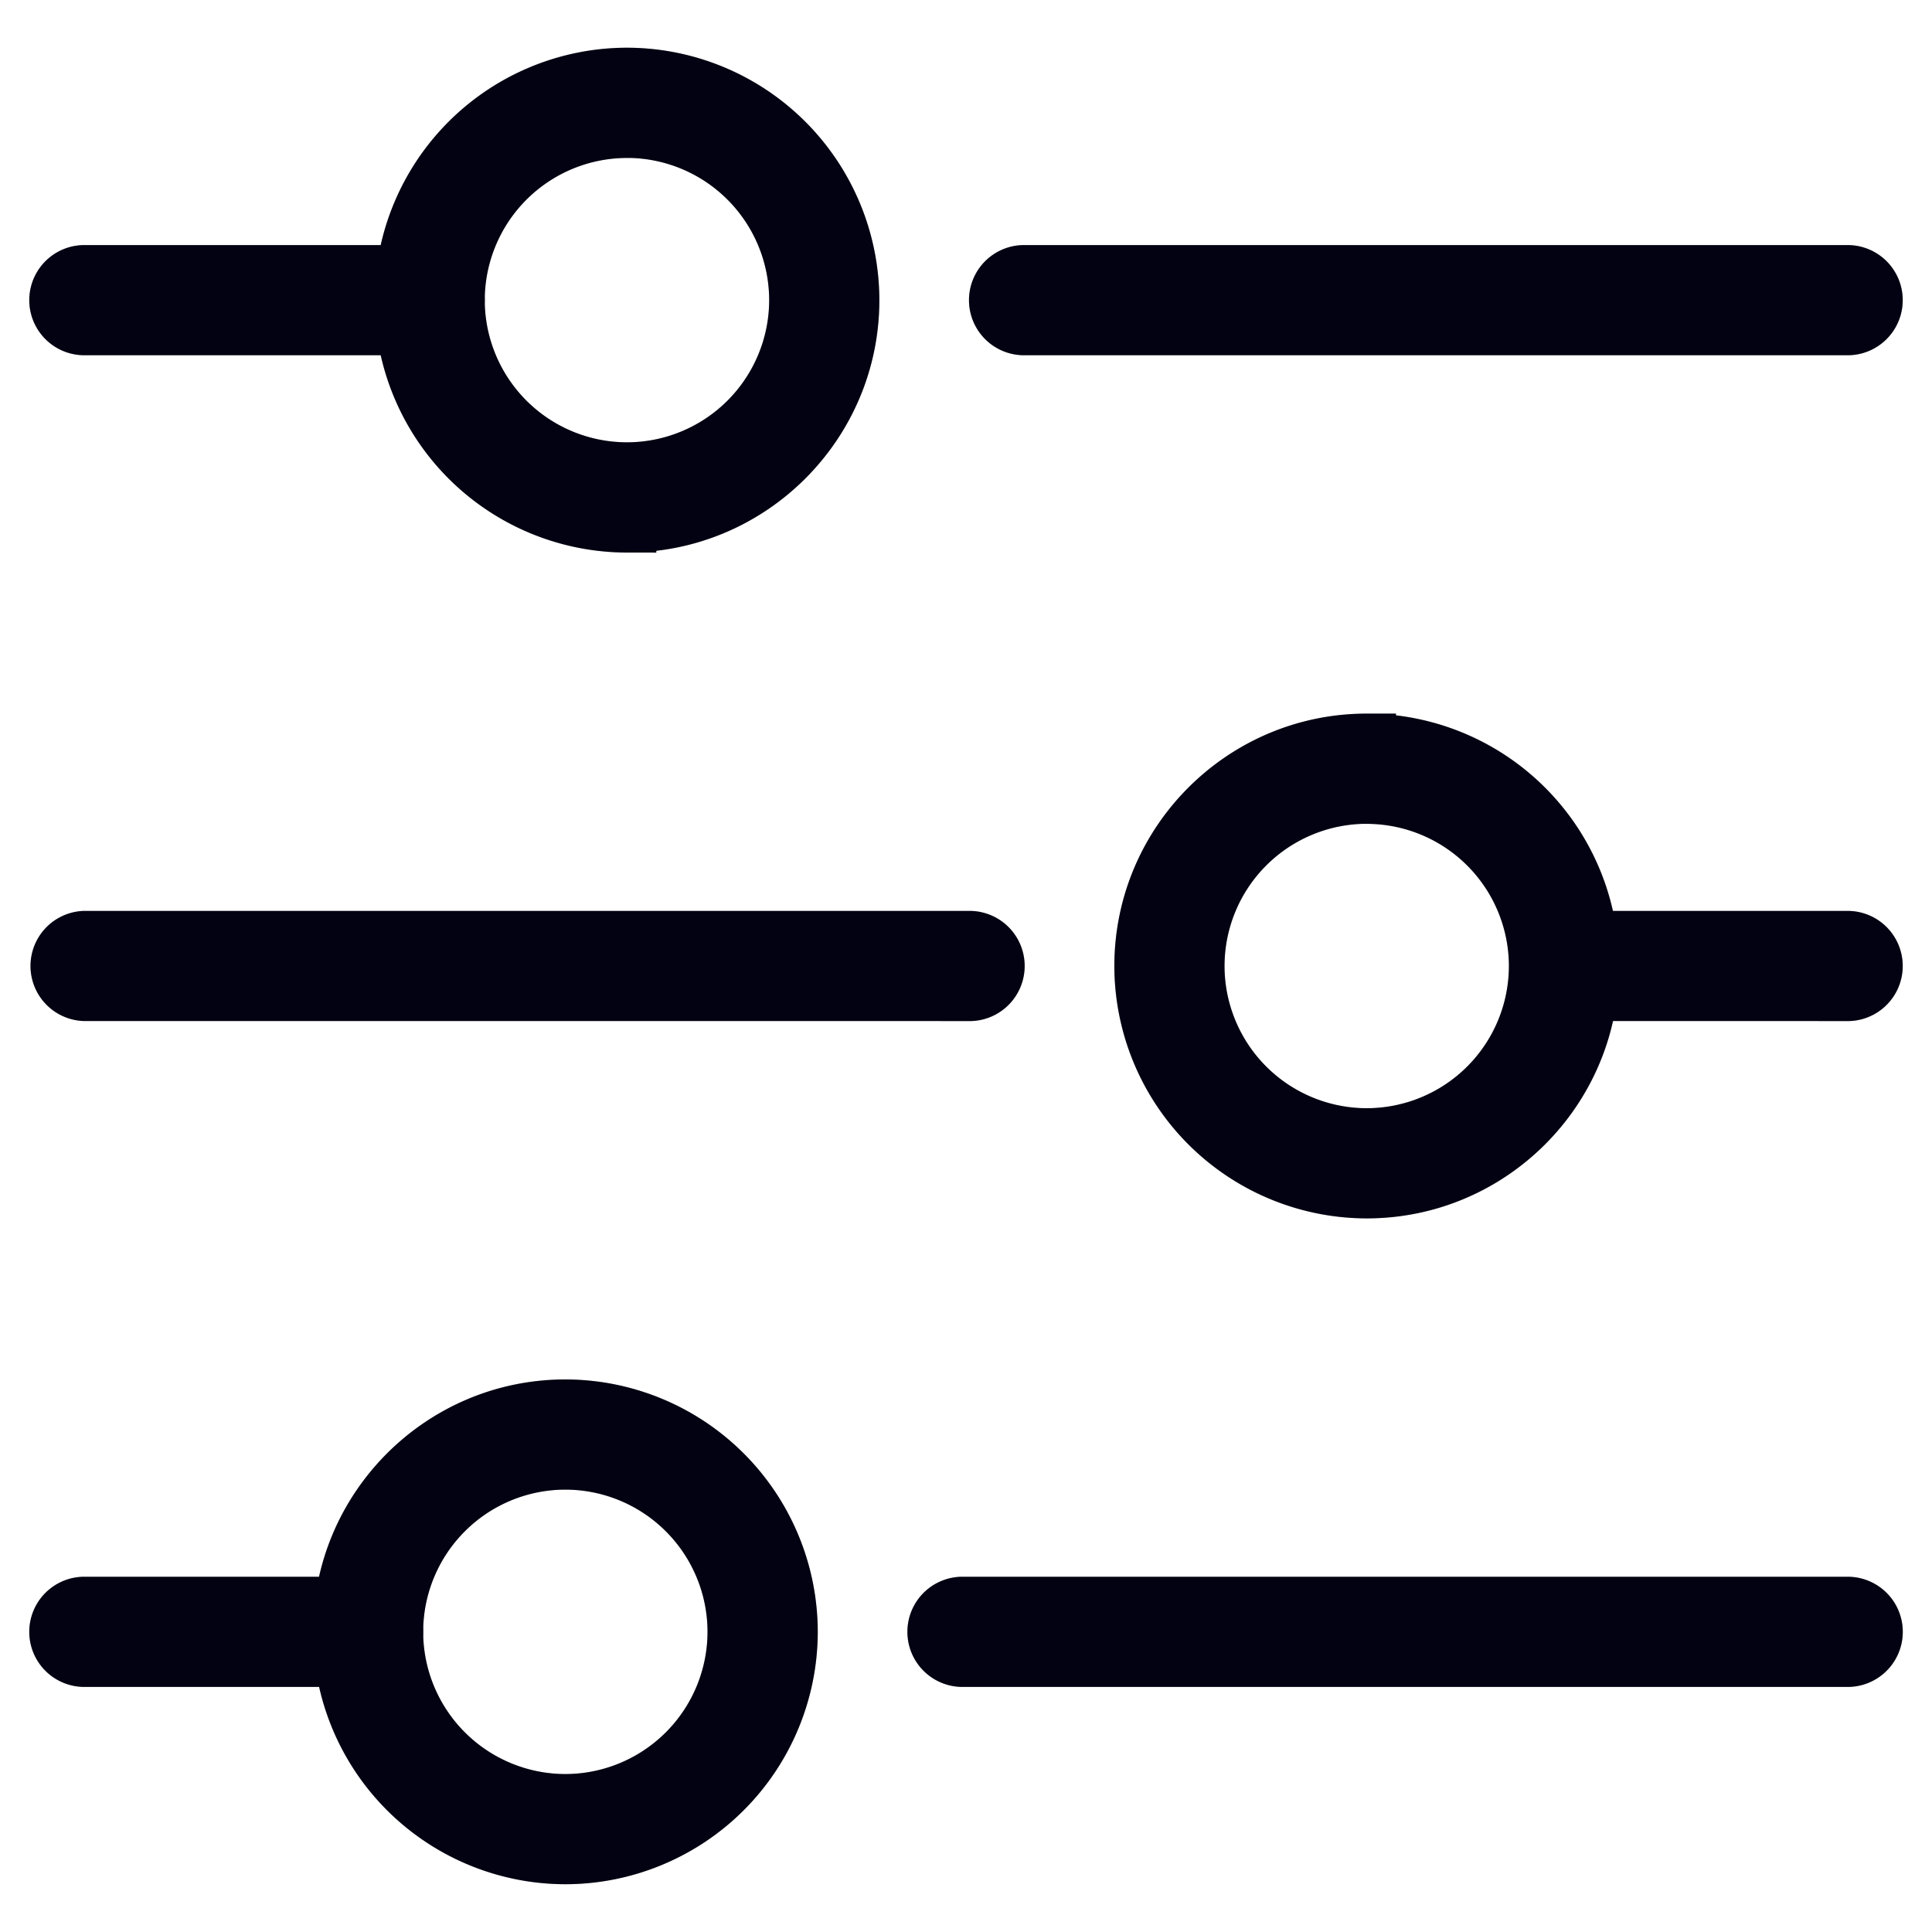 <svg width="33" height="33" fill="none" xmlns="http://www.w3.org/2000/svg">
  <g clip-path="url(#a)">
    <path d="M7.338 5.568H1.441a.441.441 0 0 1 0-.882h5.897a.441.441 0 0 1 0 .882Z" fill="#030317"/>
    <path d="M7.338 5.568H1.441a.441.441 0 0 1 0-.882h5.897a.441.441 0 0 1 0 .882Z" fill="#000" fill-opacity=".2"/>
    <path d="M7.338 5.568H1.441a.441.441 0 0 1 0-.882h5.897a.441.441 0 0 1 0 .882Z" stroke="#030317"/>
    <path d="M7.338 5.568H1.441a.441.441 0 0 1 0-.882h5.897a.441.441 0 0 1 0 .882Z" stroke="#000" stroke-opacity=".2"/>
    <path d="M10.71 8.938a3.816 3.816 0 0 1-3.812-3.811 3.816 3.816 0 0 1 3.812-3.812 3.816 3.816 0 0 1 3.81 3.812c0 2.1-1.71 3.81-3.81 3.81Zm0-6.74a2.932 2.932 0 0 0-2.93 2.929 2.931 2.931 0 0 0 2.93 2.928 2.931 2.931 0 0 0 2.928-2.928 2.932 2.932 0 0 0-2.928-2.93Z" fill="#030317"/>
    <path d="M10.71 8.938a3.816 3.816 0 0 1-3.812-3.811 3.816 3.816 0 0 1 3.812-3.812 3.816 3.816 0 0 1 3.81 3.812c0 2.1-1.71 3.81-3.81 3.81Zm0-6.74a2.932 2.932 0 0 0-2.93 2.929 2.931 2.931 0 0 0 2.93 2.928 2.931 2.931 0 0 0 2.928-2.928 2.932 2.932 0 0 0-2.928-2.93Z" fill="#000" fill-opacity=".2"/>
    <path d="M10.71 8.938a3.816 3.816 0 0 1-3.812-3.811 3.816 3.816 0 0 1 3.812-3.812 3.816 3.816 0 0 1 3.81 3.812c0 2.1-1.71 3.81-3.81 3.81Zm0-6.74a2.932 2.932 0 0 0-2.93 2.929 2.931 2.931 0 0 0 2.93 2.928 2.931 2.931 0 0 0 2.928-2.928 2.932 2.932 0 0 0-2.928-2.93Z" stroke="#030317"/>
    <path d="M10.71 8.938a3.816 3.816 0 0 1-3.812-3.811 3.816 3.816 0 0 1 3.812-3.812 3.816 3.816 0 0 1 3.81 3.812c0 2.1-1.71 3.81-3.81 3.81Zm0-6.74a2.932 2.932 0 0 0-2.93 2.929 2.931 2.931 0 0 0 2.93 2.928 2.931 2.931 0 0 0 2.928-2.928 2.932 2.932 0 0 0-2.928-2.93Z" stroke="#000" stroke-opacity=".2"/>
    <path d="M31.559 5.568H17.492a.441.441 0 0 1 0-.882h14.067a.441.441 0 0 1 0 .882Z" fill="#030317"/>
    <path d="M31.559 5.568H17.492a.441.441 0 0 1 0-.882h14.067a.441.441 0 0 1 0 .882Z" fill="#000" fill-opacity=".2"/>
    <path d="M31.559 5.568H17.492a.441.441 0 0 1 0-.882h14.067a.441.441 0 0 1 0 .882Z" stroke="#030317"/>
    <path d="M31.559 5.568H17.492a.441.441 0 0 1 0-.882h14.067a.441.441 0 0 1 0 .882Z" stroke="#000" stroke-opacity=".2"/>
    <path d="M23.344 20.311a3.816 3.816 0 0 1-3.81-3.81c0-2.102 1.71-3.812 3.81-3.812a3.816 3.816 0 0 1 3.811 3.811c0 2.101-1.71 3.811-3.81 3.811Zm0-6.74a2.931 2.931 0 0 0-2.928 2.93 2.931 2.931 0 0 0 2.928 2.928 2.931 2.931 0 0 0 2.929-2.929 2.931 2.931 0 0 0-2.929-2.928Z" fill="#030317"/>
    <path d="M23.344 20.311a3.816 3.816 0 0 1-3.81-3.81c0-2.102 1.71-3.812 3.81-3.812a3.816 3.816 0 0 1 3.811 3.811c0 2.101-1.71 3.811-3.81 3.811Zm0-6.74a2.931 2.931 0 0 0-2.928 2.93 2.931 2.931 0 0 0 2.928 2.928 2.931 2.931 0 0 0 2.929-2.929 2.931 2.931 0 0 0-2.929-2.928Z" fill="#000" fill-opacity=".2"/>
    <path d="M23.344 20.311a3.816 3.816 0 0 1-3.81-3.81c0-2.102 1.71-3.812 3.81-3.812a3.816 3.816 0 0 1 3.811 3.811c0 2.101-1.71 3.811-3.81 3.811Zm0-6.74a2.931 2.931 0 0 0-2.928 2.93 2.931 2.931 0 0 0 2.928 2.928 2.931 2.931 0 0 0 2.929-2.929 2.931 2.931 0 0 0-2.929-2.928Z" stroke="#030317"/>
    <path d="M23.344 20.311a3.816 3.816 0 0 1-3.81-3.81c0-2.102 1.71-3.812 3.81-3.812a3.816 3.816 0 0 1 3.811 3.811c0 2.101-1.71 3.811-3.81 3.811Zm0-6.74a2.931 2.931 0 0 0-2.928 2.93 2.931 2.931 0 0 0 2.928 2.928 2.931 2.931 0 0 0 2.929-2.929 2.931 2.931 0 0 0-2.929-2.928Z" stroke="#000" stroke-opacity=".2"/>
    <path d="M16.561 16.94H1.441a.441.441 0 0 1 0-.881h15.12a.441.441 0 0 1 0 .882Z" fill="#030317"/>
    <path d="M16.561 16.94H1.441a.441.441 0 0 1 0-.881h15.12a.441.441 0 0 1 0 .882Z" fill="#000" fill-opacity=".2"/>
    <path d="M16.561 16.94H1.441a.441.441 0 0 1 0-.881h15.12a.441.441 0 0 1 0 .882Z" stroke="#030317"/>
    <path d="M16.561 16.94H1.441a.441.441 0 0 1 0-.881h15.12a.441.441 0 0 1 0 .882Z" stroke="#000" stroke-opacity=".2"/>
    <path d="M31.559 16.94h-4.844a.441.441 0 0 1 0-.881h4.844a.441.441 0 0 1 0 .882Z" fill="#030317"/>
    <path d="M31.559 16.94h-4.844a.441.441 0 0 1 0-.881h4.844a.441.441 0 0 1 0 .882Z" fill="#000" fill-opacity=".2"/>
    <path d="M31.559 16.94h-4.844a.441.441 0 0 1 0-.881h4.844a.441.441 0 0 1 0 .882Z" stroke="#030317"/>
    <path d="M31.559 16.94h-4.844a.441.441 0 0 1 0-.881h4.844a.441.441 0 0 1 0 .882Z" stroke="#000" stroke-opacity=".2"/>
    <path d="M9.657 31.684a3.816 3.816 0 0 1-3.811-3.812c0-2.1 1.71-3.81 3.81-3.81a3.816 3.816 0 0 1 3.812 3.81 3.816 3.816 0 0 1-3.811 3.812Zm0-6.74a2.931 2.931 0 0 0-2.929 2.928 2.932 2.932 0 0 0 2.929 2.93 2.932 2.932 0 0 0 2.928-2.93 2.931 2.931 0 0 0-2.928-2.928Z" fill="#030317"/>
    <path d="M9.657 31.684a3.816 3.816 0 0 1-3.811-3.812c0-2.1 1.71-3.81 3.81-3.81a3.816 3.816 0 0 1 3.812 3.81 3.816 3.816 0 0 1-3.811 3.812Zm0-6.74a2.931 2.931 0 0 0-2.929 2.928 2.932 2.932 0 0 0 2.929 2.93 2.932 2.932 0 0 0 2.928-2.93 2.931 2.931 0 0 0-2.928-2.928Z" fill="#000" fill-opacity=".2"/>
    <path d="M9.657 31.684a3.816 3.816 0 0 1-3.811-3.812c0-2.1 1.71-3.81 3.81-3.81a3.816 3.816 0 0 1 3.812 3.81 3.816 3.816 0 0 1-3.811 3.812Zm0-6.74a2.931 2.931 0 0 0-2.929 2.928 2.932 2.932 0 0 0 2.929 2.93 2.932 2.932 0 0 0 2.928-2.93 2.931 2.931 0 0 0-2.928-2.928Z" stroke="#030317"/>
    <path d="M9.657 31.684a3.816 3.816 0 0 1-3.811-3.812c0-2.1 1.71-3.81 3.81-3.81a3.816 3.816 0 0 1 3.812 3.81 3.816 3.816 0 0 1-3.811 3.812Zm0-6.74a2.931 2.931 0 0 0-2.929 2.928 2.932 2.932 0 0 0 2.929 2.93 2.932 2.932 0 0 0 2.928-2.93 2.931 2.931 0 0 0-2.928-2.928Z" stroke="#000" stroke-opacity=".2"/>
    <path d="M31.56 28.814H16.44a.941.941 0 0 1 0-1.882h15.12a.941.941 0 0 1 0 1.882Z" fill="#030317"/>
    <path d="M31.56 28.814H16.44a.941.941 0 0 1 0-1.882h15.12a.941.941 0 0 1 0 1.882Z" fill="#000" fill-opacity=".2"/>
    <path d="M6.285 28.814H1.441a.941.941 0 0 1 0-1.882h4.844a.941.941 0 0 1 0 1.882Z" fill="#030317"/>
    <path d="M6.285 28.814H1.441a.941.941 0 0 1 0-1.882h4.844a.941.941 0 0 1 0 1.882Z" fill="#000" fill-opacity=".2"/>
  </g>
  <defs>
    <clipPath id="a">
      <path fill="#fff" transform="translate(.5 .5)" d="M0 0h32v32H0z"/>
    </clipPath>
  </defs>
</svg>
